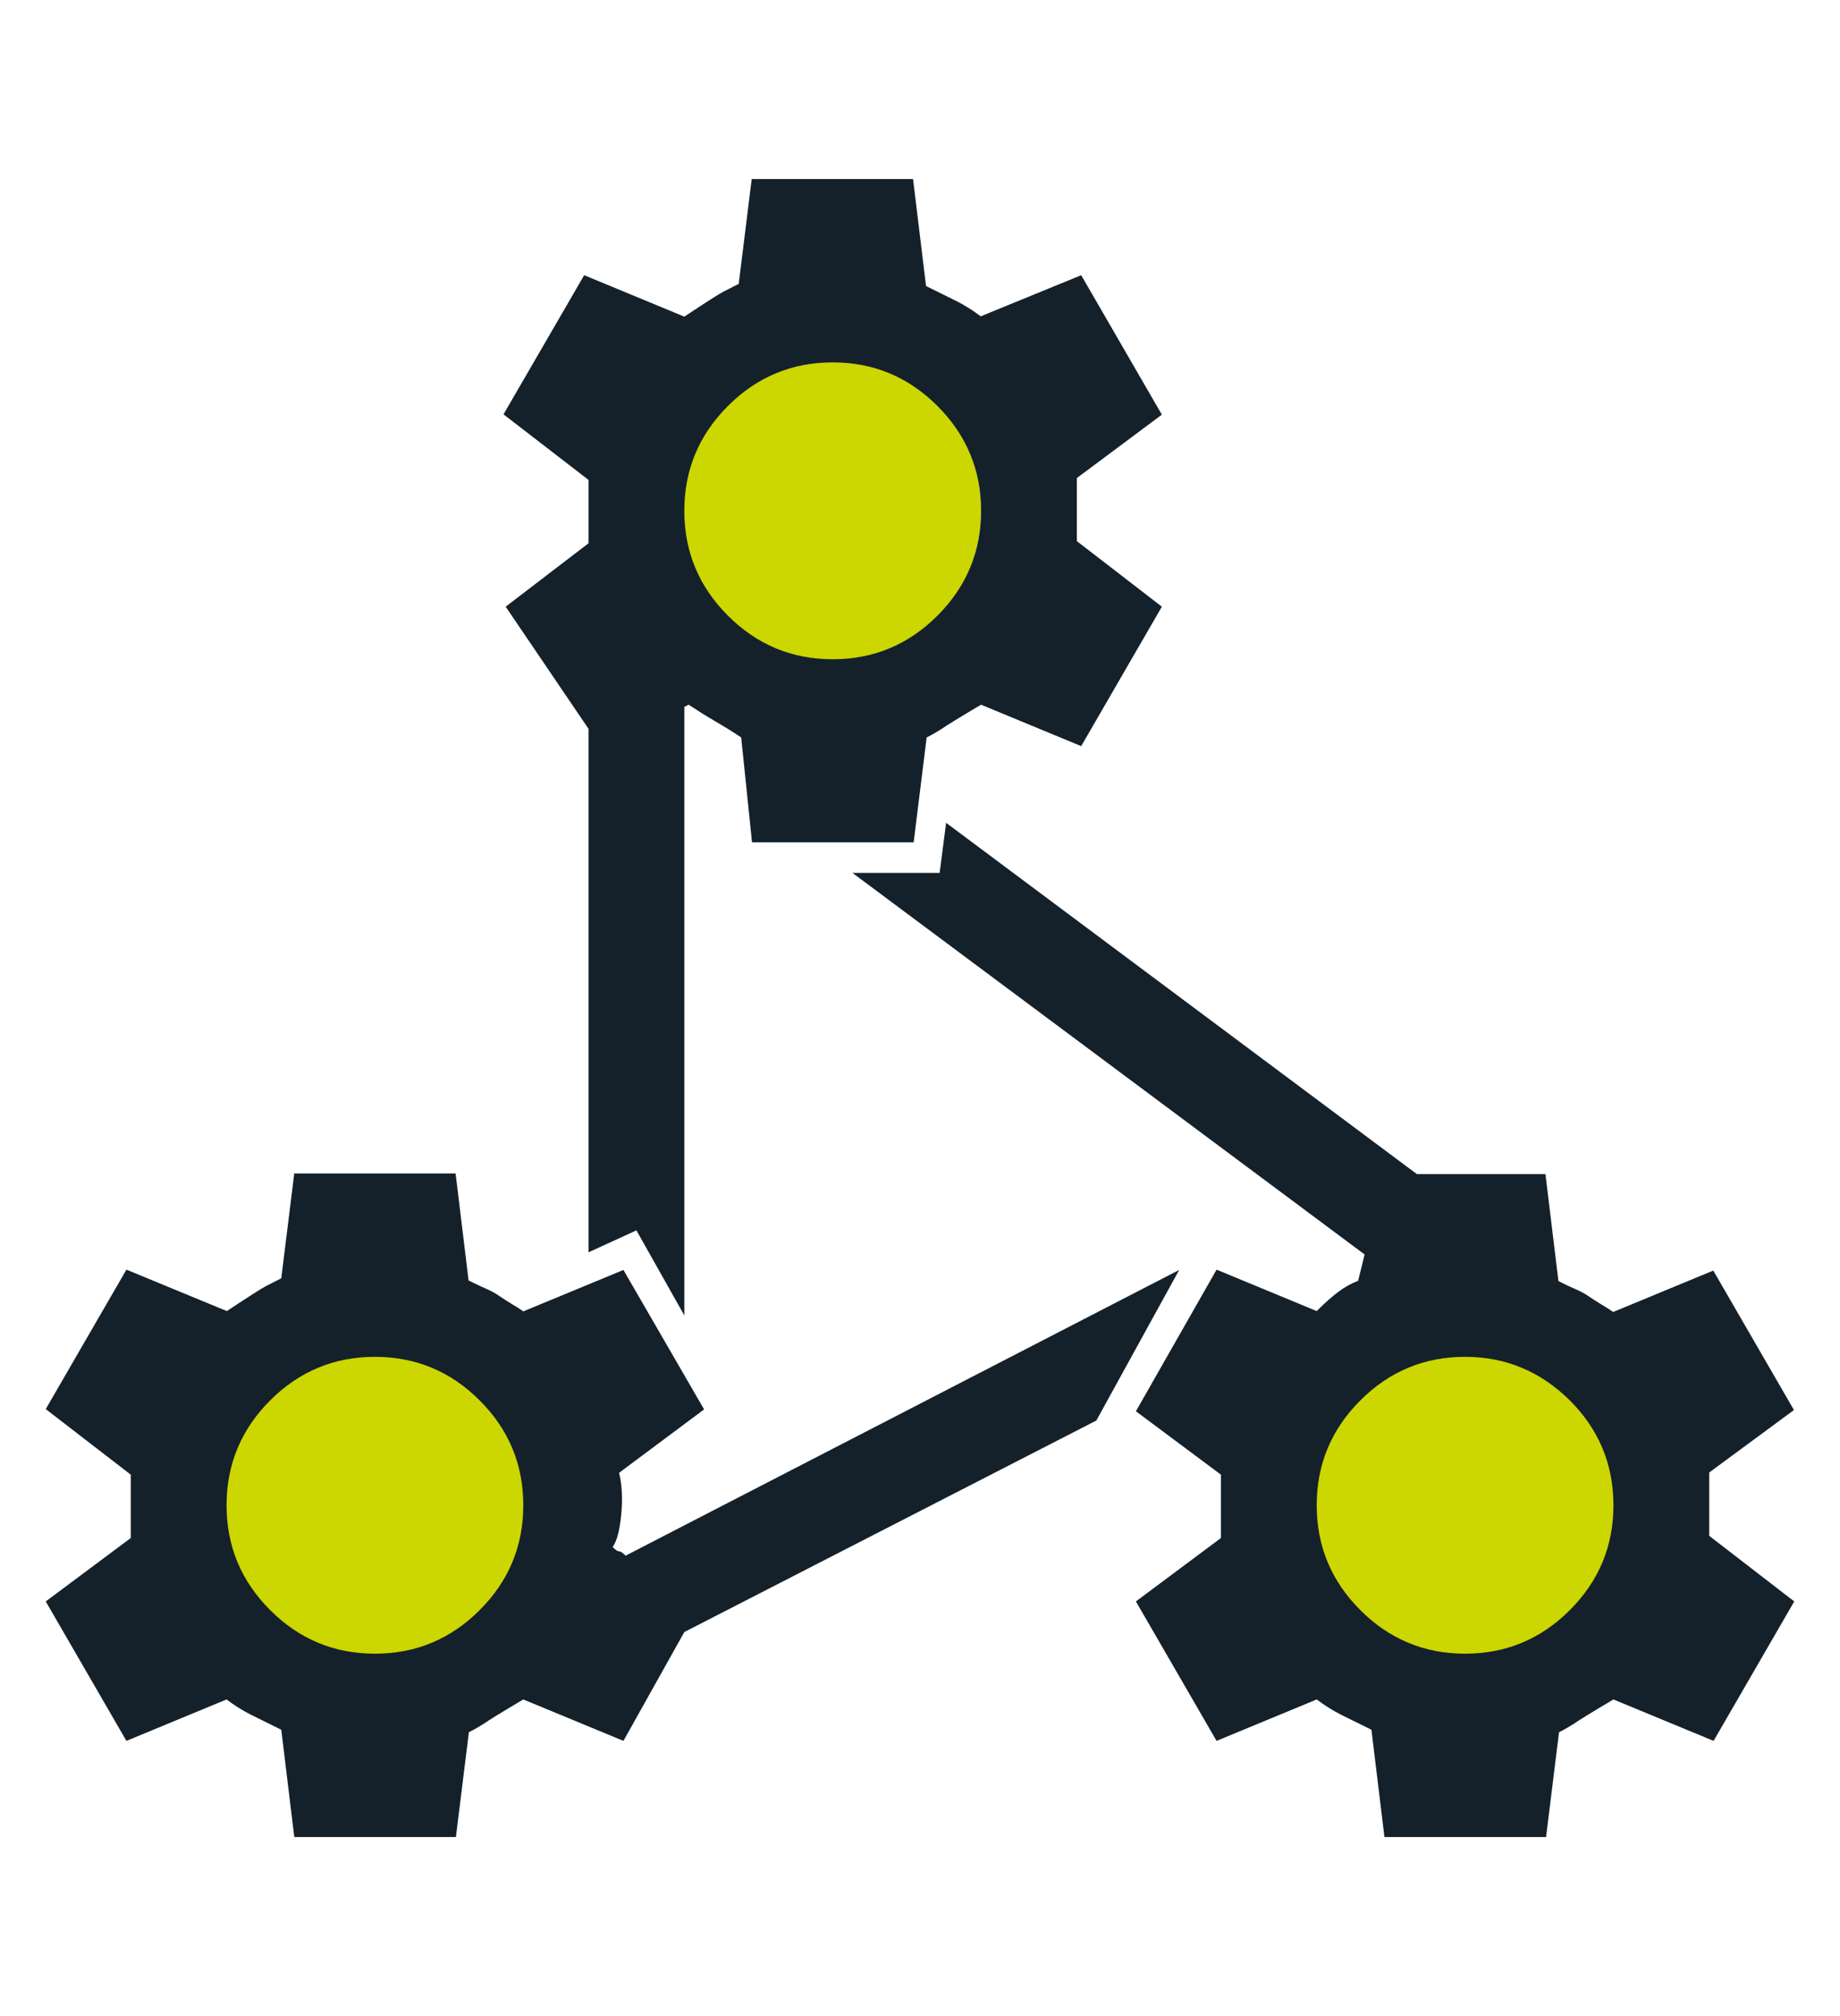 <?xml version="1.0" encoding="utf-8"?>
<!-- Generator: Adobe Illustrator 28.3.0, SVG Export Plug-In . SVG Version: 6.00 Build 0)  -->
<svg version="1.1" id="Ebene_2" xmlns="http://www.w3.org/2000/svg" xmlns:xlink="http://www.w3.org/1999/xlink" x="0px" y="0px"
	 viewBox="0 0 595.3 652" enable-background="new 0 0 595.3 652" xml:space="preserve">
<g>
	<circle fill="#CCD600" cx="265.6" cy="165.2" r="51.8"/>
	<circle fill="#CCD600" cx="474" cy="486.8" r="51.8"/>
	<circle fill="#CCD600" cx="121.3" cy="486.8" r="51.8"/>
	<path fill="#14212B" d="M95.2,594L91,559.4l-9.9-4.9c-2.8-1.4-5.4-3.1-7.8-4.9L40.9,563l-26.1-45.1l27.5-20.5v-20.5l-27.5-21.2
		l26.1-45.1L73.4,424c7.1-4.7,11.3-7.4,12.7-8.1l4.9-2.5l4.2-33.9h52.2l4.2,34.6c1.9,0.9,3.6,1.8,5.3,2.5c1.6,0.7,3.2,1.5,4.6,2.5
		c1.4,0.9,2.7,1.8,3.9,2.5c1.2,0.7,2.5,1.5,3.9,2.5l32.4-13.4l26.1,45.1l-27.5,20.5c0.9,3.8,1.2,8.2,0.7,13.4s-1.4,8.7-2.8,10.6
		c0.9,0.9,1.6,1.4,2.1,1.4s1.2,0.5,2.1,1.4l179.1-92.4l-26.8,48.7l-133.3,68.4L201.7,563l-32.4-13.4c-7.1,4.2-11.3,6.8-12.7,7.8
		c-1.4,0.9-3.1,1.9-4.9,2.8l-4.2,33.9H95.2z M121.3,438.8c-13.2,0-24.5,4.7-33.9,14.1c-9.4,9.4-14.1,20.7-14.1,33.9
		s4.7,24.5,14.1,33.9s20.7,14.1,33.9,14.1c13.2,0,24.5-4.7,33.9-14.1s14.1-20.7,14.1-33.9s-4.7-24.5-14.1-33.9
		C145.8,443.5,134.5,438.8,121.3,438.8z M243.3,272.4l-3.5-33.9c-2.8-1.9-5.6-3.6-8.5-5.3c-2.8-1.6-5.6-3.4-8.5-5.3l-1.4,0.7v196.8
		l-15.5-27.5l-15.5,7.1V235.7l-26.8-39.5l26.8-20.5v-20.5l-27.5-21.2L189,89l32.4,13.4c7.1-4.7,11.3-7.4,12.7-8.1l4.9-2.5l4.2-33.9
		h52.2l4.2,34.6l9.9,4.9c2.8,1.4,5.4,3.1,7.8,4.9L349.8,89l26.1,45.1l-27.5,20.5V175l27.5,21.2l-26.1,45.1l-32.4-13.4
		c-7.1,4.2-11.3,6.8-12.7,7.8c-1.4,0.9-3.1,1.9-4.9,2.8l-4.2,33.9H243.3z M269.4,117.2c-13.2,0-24.5,4.7-33.9,14.1
		s-14.1,20.7-14.1,33.9c0,13.2,4.7,24.5,14.1,33.9c9.4,9.4,20.7,14.1,33.9,14.1s24.5-4.7,33.9-14.1c9.4-9.4,14.1-20.7,14.1-33.9
		c0-13.2-4.7-24.5-14.1-33.9C293.9,121.9,282.6,117.2,269.4,117.2z M447.9,594l-4.2-34.6l-9.9-4.9c-2.8-1.4-5.4-3.1-7.8-4.9
		L393.6,563l-26.1-45.1l27.5-20.5v-20.5l-27.5-20.5l26.1-45.8L426,424c2.8-2.8,5.2-4.9,7.1-6.3s4-2.6,6.3-3.5l2.1-8.5L275.8,282.3
		H304l2.1-16.2l152.3,113.6h41.6l4.2,34.6c1.9,0.9,3.6,1.8,5.3,2.5c1.6,0.7,3.2,1.5,4.6,2.5c1.4,0.9,2.7,1.8,3.9,2.5
		c1.2,0.7,2.5,1.5,3.9,2.5l32.4-13.4l26.1,45.1L553,476.2v20.5l27.5,21.2L554.4,563l-32.4-13.4c-7.1,4.2-11.3,6.8-12.7,7.8
		c-1.4,0.9-3.1,1.9-4.9,2.8l-4.2,33.9H447.9z M474,438.8c-13.2,0-24.5,4.7-33.9,14.1c-9.4,9.4-14.1,20.7-14.1,33.9
		s4.7,24.5,14.1,33.9c9.4,9.4,20.7,14.1,33.9,14.1c13.2,0,24.5-4.7,33.9-14.1c9.4-9.4,14.1-20.7,14.1-33.9s-4.7-24.5-14.1-33.9
		C498.4,443.5,487.1,438.8,474,438.8z"/>
</g>
</svg>
